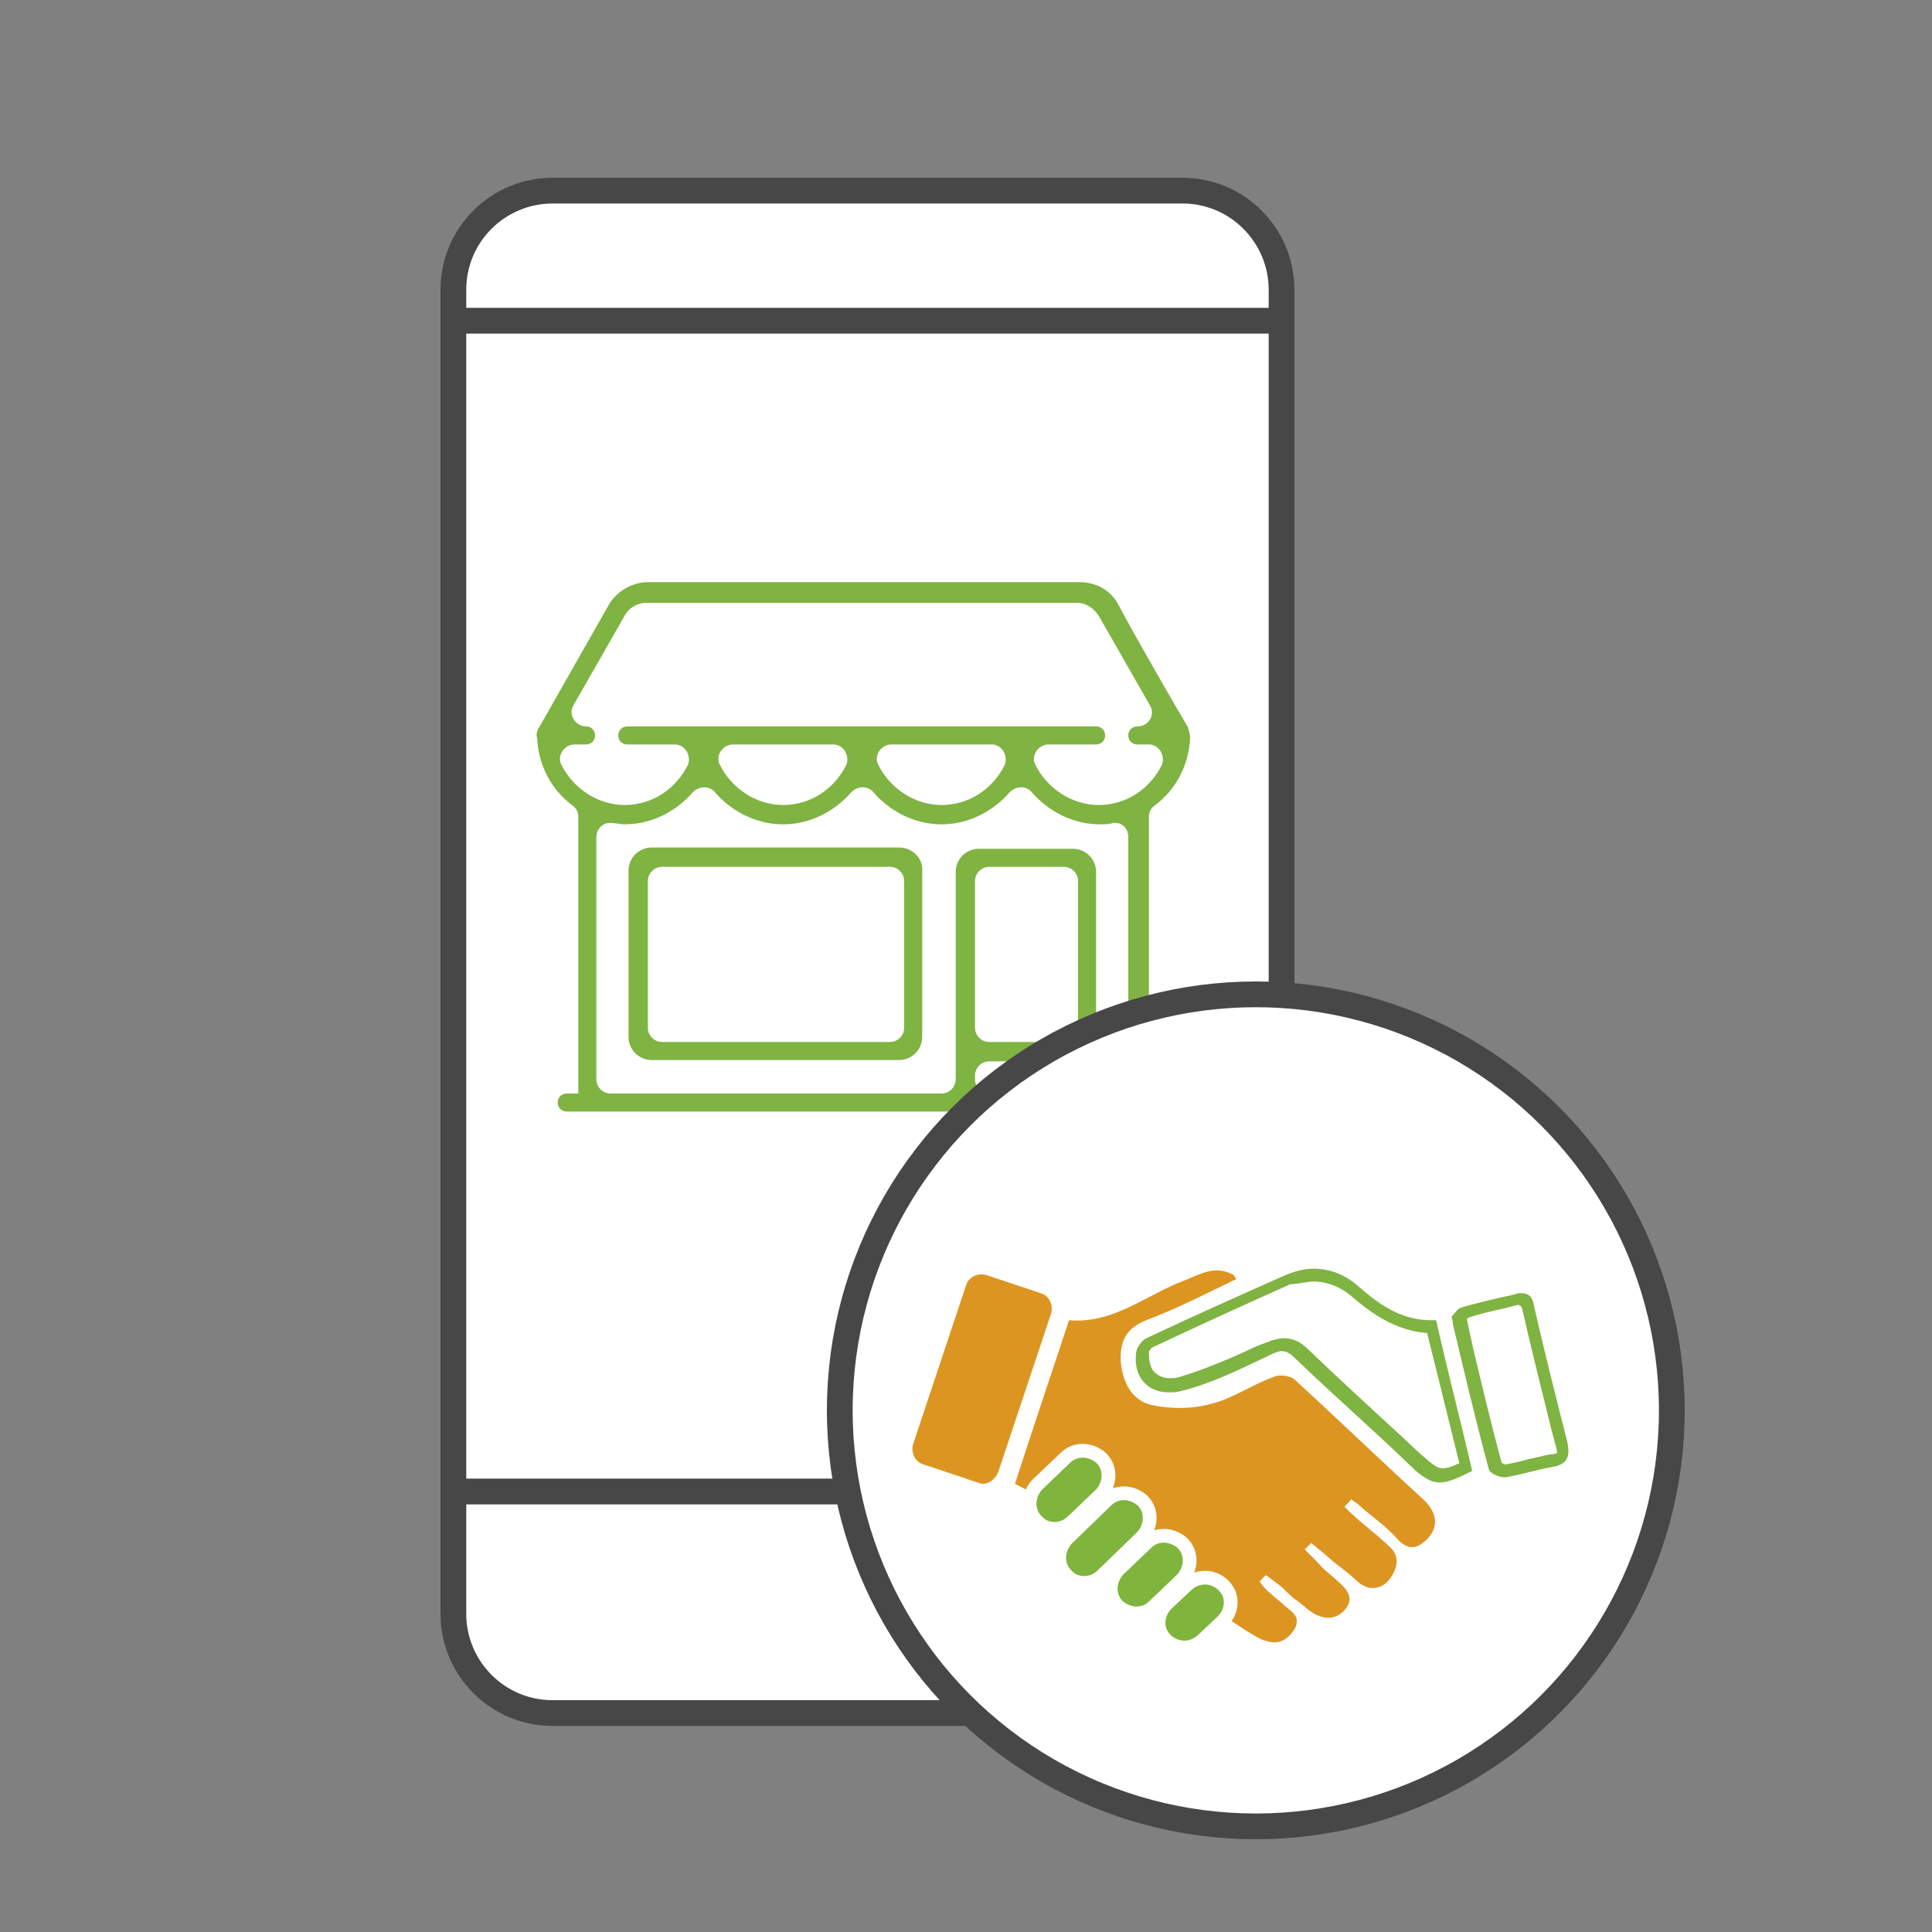 <?xml version="1.0" encoding="utf-8"?>
<!-- Generator: Adobe Illustrator 26.0.3, SVG Export Plug-In . SVG Version: 6.00 Build 0)  -->
<svg version="1.1" id="Layer_1" xmlns="http://www.w3.org/2000/svg" xmlns:xlink="http://www.w3.org/1999/xlink" x="0px" y="0px"
	 viewBox="0 0 150 150" style="enable-background:new 0 0 150 150;" xml:space="preserve">
<rect x="0" y="0" width="150" height="150" fill="#808080" stroke="none"/>
<style type="text/css">
	.st0{fill:#FFFFFF;stroke:#474747;stroke-width:2;stroke-miterlimit:10;}
	.st1{fill:#7FB342;}
	.st2{fill:#DD9522;}
	.st3{fill:#FFFFFF;}
	.st4{fill:#7FB53C;stroke:#FFFFFF;stroke-width:1.067;stroke-miterlimit:10;}
</style>
<g>
	<g>
		<g>
			<g>
				<g>
					<path class="st0" d="M91.8,133H42.9c-4.3,0-7.7-3.5-7.7-7.7V22.5c0-4.3,3.5-7.7,7.7-7.7h48.9c4.3,0,7.7,3.5,7.7,7.7v102.8
						C99.6,129.6,96.1,133,91.8,133z"/>
					<line class="st0" x1="35.2" y1="24.9" x2="100.3" y2="24.9"/>
					<line class="st0" x1="35.2" y1="115.8" x2="100.3" y2="115.8"/>
				</g>
			</g>
		</g>
	</g>
</g>
<g>
	<g>
		<g>
			<g>
				<path class="st1" d="M90,84.9h-0.8l0-21.5c0-0.4,0.2-0.7,0.5-0.9c1.6-1.2,2.6-3.1,2.7-5.2c0-0.3-0.1-0.6-0.2-0.9
					c-0.9-1.5-3.9-6.7-5.4-9.5c-0.6-1.1-1.7-1.7-3-1.7H50.3c-1.2,0-2.4,0.7-3,1.7l-5.4,9.5c-0.2,0.3-0.3,0.6-0.2,0.9
					c0.1,2.1,1.1,4,2.7,5.2c0.3,0.2,0.5,0.5,0.5,0.9l0,21.5H44c-0.4,0-0.7,0.3-0.7,0.7s0.3,0.7,0.7,0.7h46c0.4,0,0.7-0.3,0.7-0.7
					S90.4,84.9,90,84.9z M43.6,59.4c-0.4-0.7,0.2-1.6,1-1.6l0.9,0c0.4,0,0.7-0.3,0.7-0.7s-0.3-0.7-0.7-0.7l0,0c-0.8,0-1.4-0.9-1-1.6
					l4-7c0.3-0.6,1-1,1.7-1h33.4c0.7,0,1.3,0.4,1.7,1l4,7c0.4,0.7-0.1,1.6-1,1.6h0c-0.4,0-0.7,0.3-0.7,0.7s0.3,0.7,0.7,0.7l0.9,0
					c0.8,0,1.3,0.9,1,1.6c-0.9,1.8-2.7,3.1-4.9,3.1c-2.1,0-4-1.3-4.9-3.1c-0.4-0.7,0.2-1.6,1-1.6l3.7,0c0.4,0,0.7-0.3,0.7-0.7
					s-0.3-0.7-0.7-0.7H48.7c-0.4,0-0.7,0.3-0.7,0.7s0.3,0.7,0.7,0.7l3.7,0c0.8,0,1.3,0.9,1,1.6c-0.9,1.8-2.7,3.1-4.9,3.1
					C46.4,62.5,44.5,61.2,43.6,59.4z M77,57.8c0.8,0,1.3,0.9,1,1.6c-0.9,1.8-2.7,3.1-4.9,3.1c-2.1,0-4-1.3-4.9-3.1
					c-0.4-0.7,0.2-1.6,1-1.6H77z M64.7,57.8c0.8,0,1.3,0.9,1,1.6c-0.9,1.8-2.7,3.1-4.9,3.1c-2.1,0-4-1.3-4.9-3.1
					c-0.4-0.7,0.2-1.6,1-1.6H64.7z M82.6,84.9h-5.8c-0.6,0-1.1-0.5-1.1-1.1v-0.3c0-0.6,0.5-1.1,1.1-1.1h5.8c0.6,0,1.1,0.5,1.1,1.1
					v0.3C83.7,84.4,83.2,84.9,82.6,84.9z M82.6,80.9h-5.8c-0.6,0-1.1-0.5-1.1-1.1V68.4c0-0.6,0.5-1.1,1.1-1.1h5.8
					c0.6,0,1.1,0.5,1.1,1.1v11.4C83.7,80.4,83.2,80.9,82.6,80.9z M86.5,84.9h-0.3c-0.6,0-1.1-0.5-1.1-1.1V67.7c0-1-0.8-1.8-1.8-1.8
					H76c-1,0-1.8,0.8-1.8,1.8v16.1c0,0.6-0.5,1.1-1.1,1.1H47.4c-0.6,0-1.1-0.5-1.1-1.1V65c0-0.7,0.6-1.2,1.2-1.1
					c0.3,0,0.7,0.1,1,0.1c2.1,0,4-1,5.3-2.5c0.5-0.5,1.3-0.5,1.7,0c1.3,1.5,3.2,2.5,5.3,2.5c2.1,0,4-1,5.3-2.5
					c0.5-0.5,1.3-0.5,1.7,0C69.1,63,71,64,73.1,64c2.1,0,4-1,5.3-2.5c0.5-0.5,1.3-0.5,1.7,0c1.3,1.5,3.2,2.5,5.3,2.5
					c0.3,0,0.7,0,1-0.1c0.7-0.1,1.2,0.4,1.2,1.1v18.8C87.6,84.4,87.2,84.9,86.5,84.9z"/>
			</g>
		</g>
	</g>
	<g>
		<g>
			<g>
				<g>
					<g>
						<path class="st1" d="M69.8,65.8H50.6c-1,0-1.8,0.8-1.8,1.8v12.9c0,1,0.8,1.8,1.8,1.8h19.2c1,0,1.8-0.8,1.8-1.8V67.7
							C71.7,66.7,70.9,65.8,69.8,65.8z M69.1,80.9H51.4c-0.6,0-1.1-0.5-1.1-1.1V68.4c0-0.6,0.5-1.1,1.1-1.1h17.7
							c0.6,0,1.1,0.5,1.1,1.1v11.4C70.2,80.4,69.7,80.9,69.1,80.9z"/>
					</g>
				</g>
			</g>
		</g>
	</g>
</g>
<circle class="st0" cx="97.5" cy="109.5" r="32.3"/>
<g>
	<g>
		<g>
			<path class="st2" d="M96.9,126.7c0.4,0.2,0.9,0.6,1.4,0.7c0.9,0.3,1.6,0,2.2-0.9c0.5-0.9-0.1-1.3-0.6-1.7c-1.1-1-0.4-0.3-1.5-1.3
				c-0.2-0.2-0.4-0.4-0.6-0.7c0.1-0.1,0.3-0.4,0.5-0.5c0.4,0.3,0.8,0.6,1.2,0.9c1.2,1.2,0.8,0.7,2.1,1.8c0.9,0.7,2,0.9,2.8,0
				c0.8-0.9,0.2-1.6-0.6-2.3c-1-0.9-0.8-0.6-1.7-1.6c-0.3-0.3-0.5-0.5-0.8-0.8c0.1-0.1,0.4-0.4,0.5-0.5c0.4,0.3,0.7,0.6,1.1,0.9
				c1.2,1.1,1.2,0.9,2.4,2c1,1,2.3,0.7,2.9-0.6c0.4-0.8,0.3-1.5-0.4-2.1c-1.4-1.3-2.1-1.7-3.4-3c0.1-0.2,0.4-0.4,0.5-0.6
				c0.4,0.3,0.6,0.4,1,0.8c1.2,1,1.7,1.3,2.7,2.4c0.8,0.8,1.5,0.6,2.2-0.1c0.9-0.9,0.8-2-0.2-3c-3.4-3.1-6.7-6.3-10.1-9.4
				c-0.3-0.3-1.2-0.4-1.6-0.2c-1.7,0.6-3.2,1.7-4.9,2.1c-1.4,0.4-3.1,0.4-4.5,0.1c-1.6-0.3-2.4-1.8-2.5-3.6c0-1.5,0.5-2.4,2-3
				c2.4-0.9,4.7-2.1,7-3.2c-0.2-0.2-0.2-0.3-0.2-0.3c-1.4-0.8-2.6-0.1-3.8,0.4c-3,1.1-5.5,3.4-9,3.1c-1.4,4.2-2.8,8.4-4.2,12.7
				c0.8,0.4,1.5,0.8,2.2,1.1L96.9,126.7z"/>
		</g>
		<g>
			<path class="st3" d="M111.9,114.6c-0.5,0-1-0.3-2.1-1.3l-1.5-1.4c-2.4-2.2-4.9-4.5-7.3-6.7c-0.5-0.5-1-0.7-1.5-0.7
				c-0.3,0-0.7,0.1-1.1,0.3l-0.7,0.3c-2,0.9-4,1.8-6.1,2.4c-0.3,0.1-0.6,0.1-0.9,0.1c-0.6,0-1.2-0.2-1.5-0.6
				c-0.4-0.4-0.6-1.1-0.5-1.9c0-0.3,0.3-0.7,0.5-0.8c3.4-1.6,7.1-3.3,10.7-4.9c0.7-0.3,1.4-0.4,2-0.4c1.2,0,2.3,0.4,3.3,1.3
				c1.8,1.5,3.4,2.7,5.8,2.7l2.6,10.9C112.9,114.4,112.4,114.6,111.9,114.6z"/>
			<g>
				<path class="st1" d="M102,99.5L102,99.5c1,0,2.1,0.4,3,1.2c1.3,1.1,3.2,2.6,5.8,2.8l0.7,2.8l1.8,7.3c-0.6,0.3-1,0.4-1.3,0.4
					c-0.4,0-0.8-0.3-1.7-1.1l-1.5-1.4c-2.4-2.2-4.9-4.5-7.3-6.8c-0.4-0.4-1-0.8-1.8-0.8c-0.4,0-0.8,0.1-1.3,0.3l-0.8,0.3
					c-1.9,0.9-4,1.8-6,2.4c-0.3,0.1-0.5,0.1-0.8,0.1c-0.5,0-0.9-0.2-1.2-0.5c-0.3-0.3-0.4-0.9-0.4-1.5c0-0.1,0.2-0.4,0.3-0.4
					c3.4-1.6,7.1-3.3,10.7-4.9C100.8,99.7,101.4,99.5,102,99.5 M102,98.5c-0.7,0-1.5,0.2-2.2,0.5c-3.6,1.6-7.2,3.2-10.8,4.9
					c-0.4,0.2-0.8,0.8-0.8,1.2c-0.2,1.8,0.9,3,2.5,3c0.3,0,0.7,0,1-0.1c2.4-0.6,4.6-1.7,6.9-2.8c0.4-0.2,0.7-0.3,0.9-0.3
					c0.4,0,0.7,0.2,1.1,0.6c2.9,2.8,5.9,5.4,8.8,8.2c1,1,1.7,1.4,2.4,1.4c0.6,0,1.3-0.3,2.5-0.9c-0.9-3.9-1.9-7.7-2.8-11.7
					c-0.1,0-0.2,0-0.4,0c-2.3,0-4-1.2-5.6-2.6C104.5,99,103.3,98.5,102,98.5L102,98.5z"/>
			</g>
		</g>
		<g>
			<path class="st3" d="M116.8,114.3c-0.3,0-0.7-0.2-0.8-0.3c-0.8-3-1.5-6.1-2.2-9.1l-0.5-2.2c0,0,0-0.1,0-0.2l0-0.1c0,0,0,0,0,0
				c0.1-0.1,0.3-0.3,0.4-0.4c0.9-0.3,1.9-0.5,2.8-0.7c0.4-0.1,0.8-0.2,1.2-0.3c0.2,0,0.3-0.1,0.4-0.1c0.2,0,0.4,0,0.6,0.7
				c0.7,3.1,1.5,6.2,2.2,9.1l0.4,1.5c0.1,0.5,0.1,0.8,0,0.9c-0.1,0.2-0.4,0.3-0.8,0.3c-0.6,0.1-1.2,0.3-1.8,0.4
				C118,114,117.5,114.2,116.8,114.3L116.8,114.3z"/>
			<g>
				<path class="st1" d="M118.1,101.4c0,0.1,0.1,0.2,0.1,0.3c0.7,3.1,1.5,6.2,2.2,9.1l0.4,1.5c0.1,0.4,0.1,0.5,0.1,0.5
					c0,0-0.1,0.1-0.4,0.1c-0.7,0.1-1.3,0.3-1.9,0.4c-0.6,0.2-1.2,0.3-1.7,0.4c-0.1,0-0.2-0.1-0.3-0.1c-0.8-2.9-1.5-5.9-2.2-8.8
					l-0.5-2.3c0,0,0,0,0-0.1c0,0,0.1-0.1,0.1-0.1c0.9-0.3,1.8-0.5,2.7-0.7c0.4-0.1,0.8-0.2,1.2-0.3C118,101.4,118,101.4,118.1,101.4
					 M113.9,102.4L113.9,102.4L113.9,102.4 M120.9,112.8L120.9,112.8L120.9,112.8 M118.1,100.4c-0.2,0-0.3,0-0.5,0.1
					c-1.4,0.3-2.7,0.6-4.1,1c-0.4,0.1-0.6,0.6-0.8,0.7c0.1,0.4,0.1,0.5,0.1,0.6c0.9,3.8,1.8,7.6,2.8,11.3c0.1,0.3,0.8,0.6,1.2,0.6
					c0,0,0.1,0,0.1,0c1.2-0.2,2.4-0.6,3.6-0.8c1.2-0.2,1.4-0.8,1.2-1.9c-0.9-3.5-1.8-7.1-2.6-10.6
					C119,100.7,118.7,100.4,118.1,100.4L118.1,100.4z"/>
			</g>
		</g>
	</g>
	<path class="st4" d="M80.5,118.1L80.5,118.1c-0.8-0.8-0.7-2,0-2.8l2.2-2.1c0.8-0.8,2-0.7,2.8,0l0,0c0.8,0.8,0.7,2,0,2.8l-2.2,2.1
		C82.5,118.9,81.2,118.9,80.5,118.1z"/>
	<path class="st4" d="M82.8,122.3L82.8,122.3c-0.8-0.8-0.7-2,0-2.8l3.1-3c0.8-0.8,2-0.7,2.8,0l0,0c0.8,0.8,0.7,2,0,2.8l-3.1,3
		C84.8,123.1,83.5,123.1,82.8,122.3z"/>
	<path class="st4" d="M86.8,124.7L86.8,124.7c-0.8-0.8-0.7-2,0-2.8l2.2-2.1c0.8-0.8,2-0.7,2.8,0h0c0.8,0.8,0.7,2,0,2.8l-2.2,2.1
		C88.8,125.5,87.6,125.4,86.8,124.7z"/>
	<path class="st4" d="M90.5,127.3L90.5,127.3c-0.8-0.8-0.7-2,0.1-2.8l1.6-1.5c0.8-0.7,2-0.7,2.8,0.1v0c0.8,0.8,0.7,2-0.1,2.8
		l-1.6,1.5C92.5,128.1,91.3,128.1,90.5,127.3z"/>
	<g>
		<path class="st2" d="M75.9,115.1l-4.2-1.4c-0.7-0.2-1-1-0.8-1.6L75,99.8c0.2-0.7,1-1,1.6-0.8l4.2,1.4c0.7,0.2,1,1,0.8,1.6
			l-4.1,12.3C77.2,115,76.5,115.4,75.9,115.1z"/>
	</g>
</g>
</svg>
